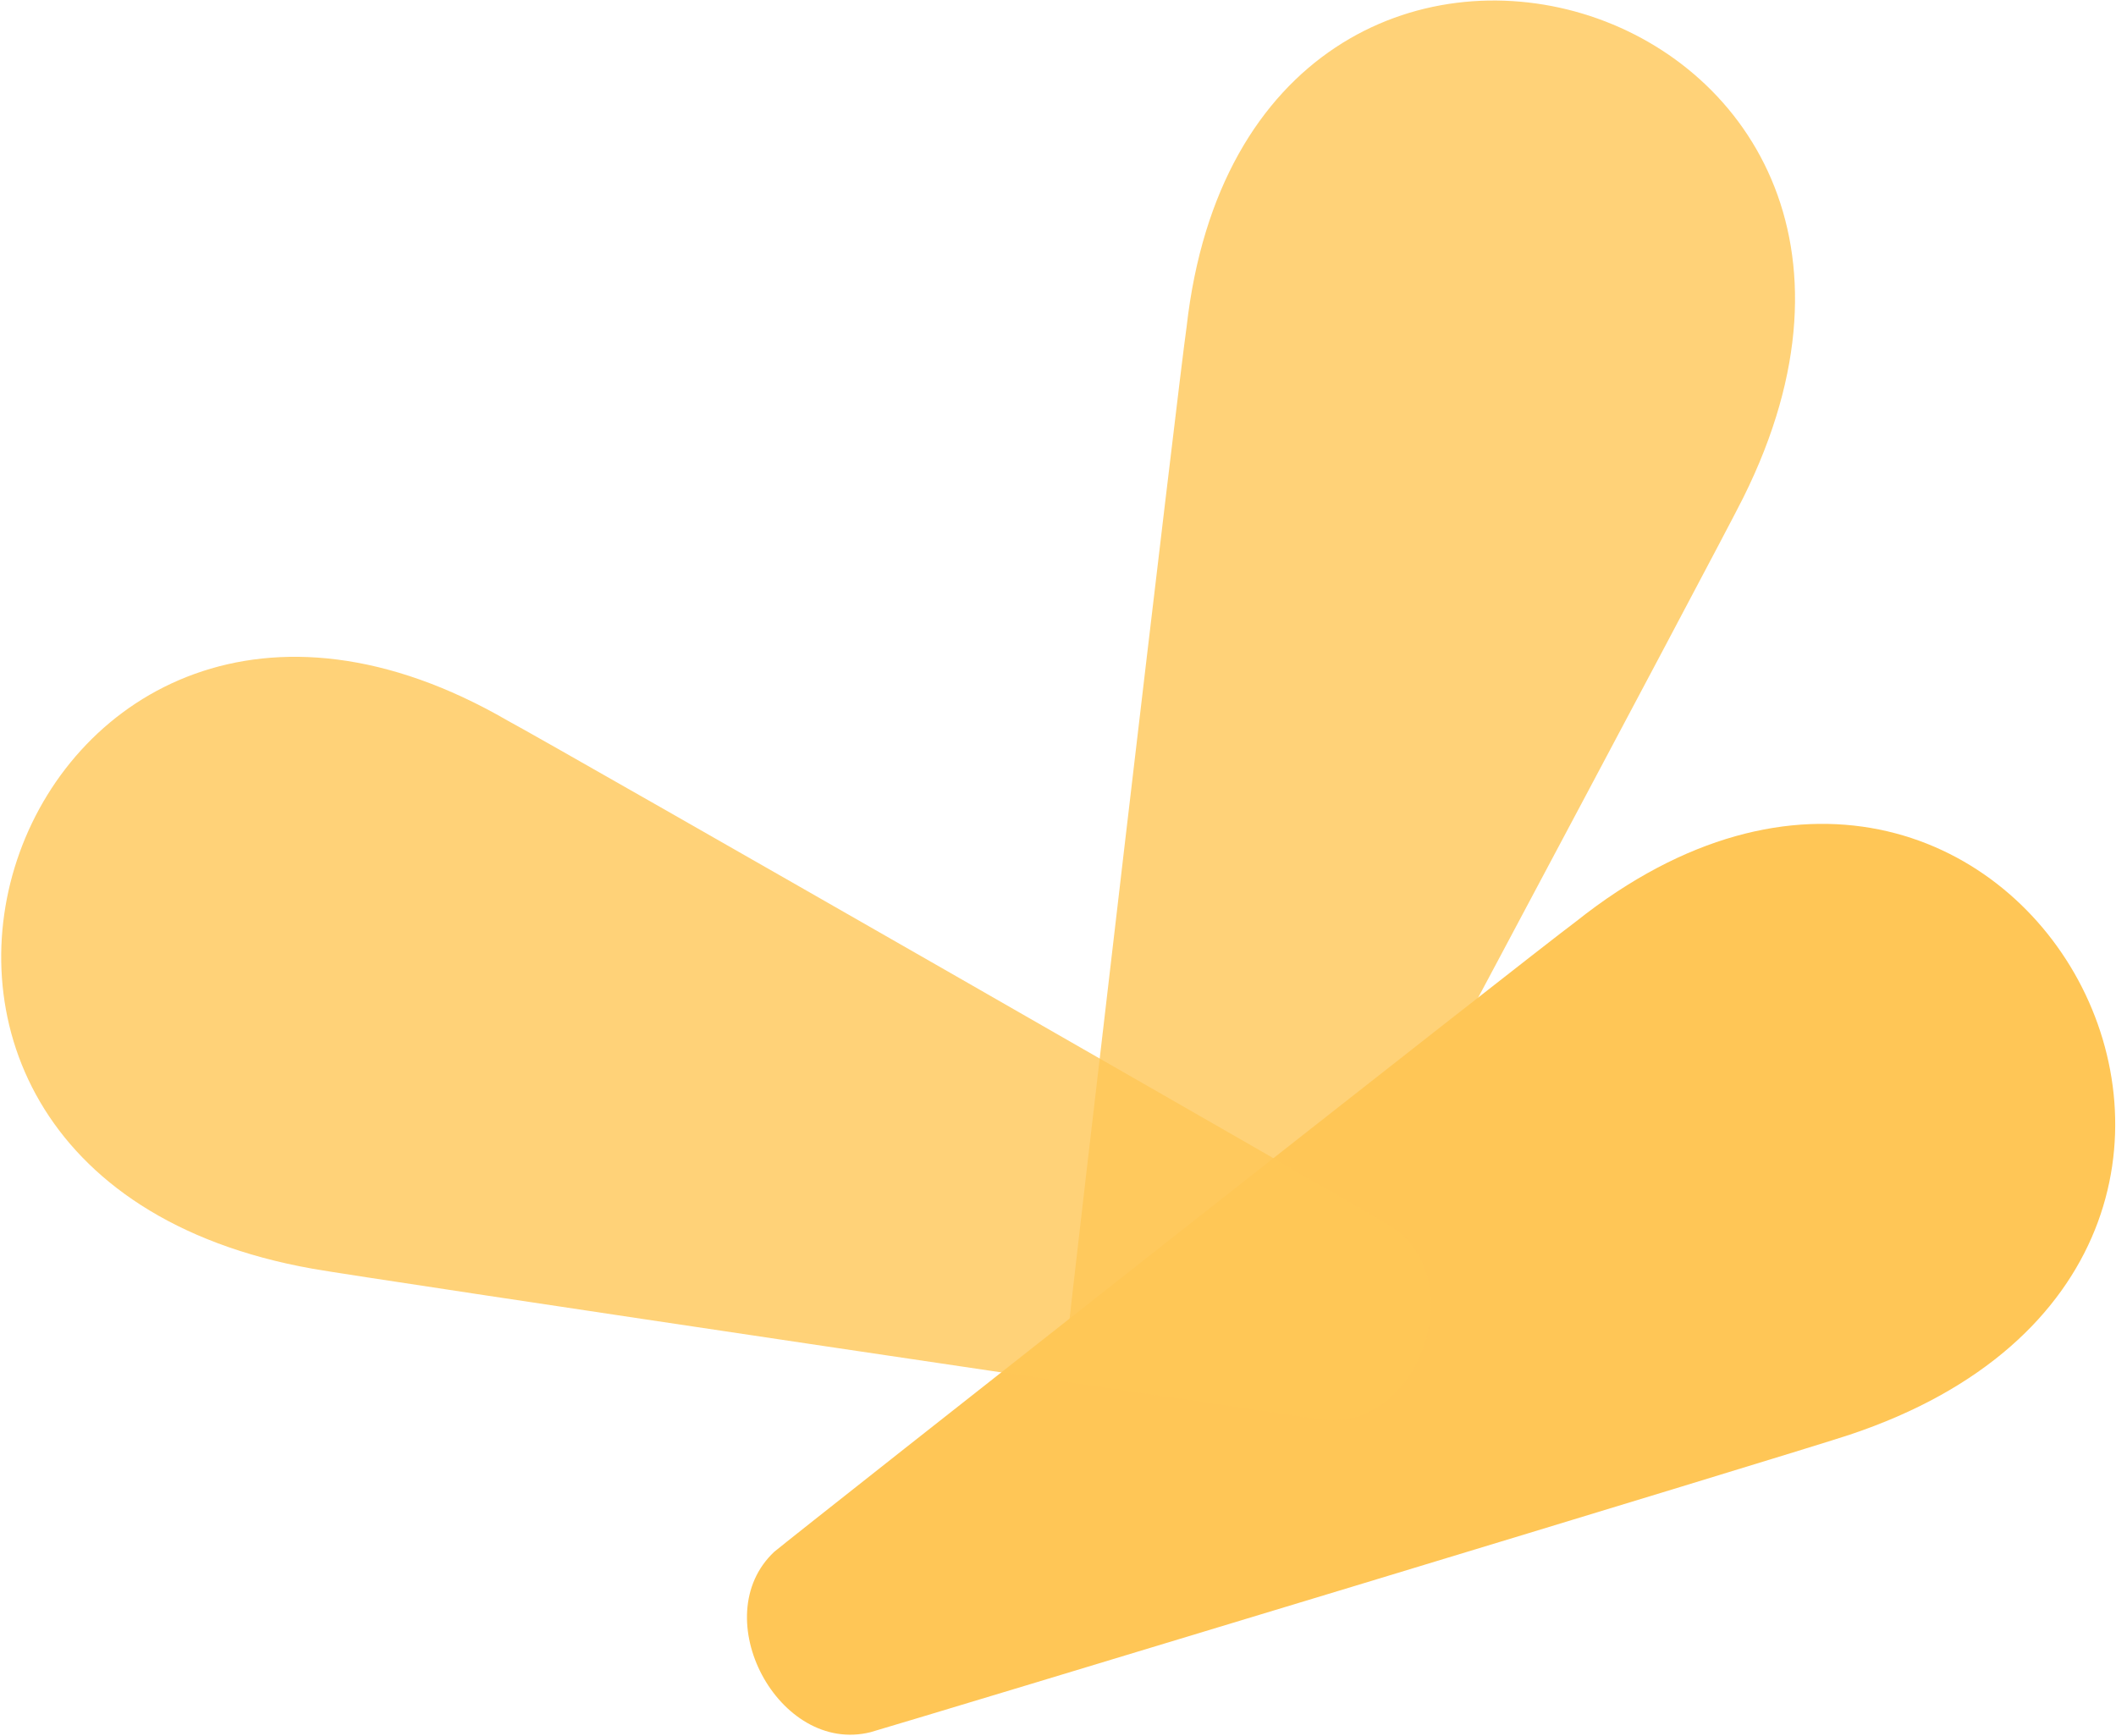 <svg width="1064" height="873" viewBox="0 0 1064 873" fill="none" xmlns="http://www.w3.org/2000/svg">
<path opacity="0.8" d="M596.649 164.495C592.909 189.61 538.191 656.996 536.625 674.109C535.208 721.889 610.615 744.999 635.04 704.249C643.096 689.773 865.869 272.088 876.626 250.133C1003.15 -4.183 628.075 -115.651 596.649 164.495Z" fill="#FFC656"/>
<path d="M792.412 463.394C771.995 478.458 402.541 769.32 389.322 780.278C354.513 812.957 391.579 882.481 437.72 870.992C453.667 866.473 907.007 729.272 930.158 721.388C1199.73 631.408 1012.87 288.07 792.412 463.394Z" fill="#FFC656"/>
<path opacity="0.8" d="M255.398 362.424C277.806 374.352 685.926 608.265 700.604 617.182C739.826 644.438 713.405 718.675 666.093 714.053C649.653 711.909 181.18 642.353 157.117 637.936C-122.685 588.264 11.604 221.108 255.398 362.424Z" fill="#FFC656"/>
</svg>
